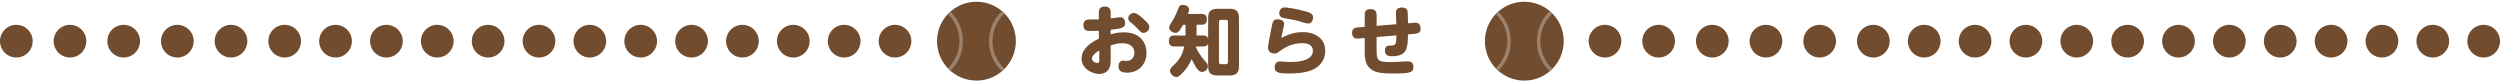 <?xml version="1.0" encoding="UTF-8"?><svg id="_イヤー_2" xmlns="http://www.w3.org/2000/svg" xmlns:xlink="http://www.w3.org/1999/xlink" viewBox="0 0 1621.5 53.39"><defs><style>.cls-1{fill:#724c2e;}.cls-2{clip-path:url(#clippath-1);}.cls-3{clip-path:url(#clippath);}.cls-4,.cls-5{fill:none;}.cls-5{stroke:#9c826d;stroke-miterlimit:10;stroke-width:2.25px;}</style><clipPath id="clippath"><circle class="cls-4" cx="633.33" cy="26.7" r="25.57"/></clipPath><clipPath id="clippath-1"><circle class="cls-4" cx="988.67" cy="26.7" r="25.57"/></clipPath></defs><g id="_ループ_136"><g><path class="cls-1" d="M712.71,8.23c0-1.27,0-3.97,3.82-3.97s3.87,2.69,3.87,3.97v3.72c.93-.1,5.19-.83,6.08-.83,2.74,0,3.28,2.55,3.28,3.72,0,2.79-1.27,3.63-9.36,4.46v2.99c2.11-.64,4.95-1.32,8.57-1.32,11.22,0,14.65,7.5,14.65,13.33,0,7.3-5,12.84-12.59,12.84-2.65,0-5.59-.54-5.59-4.12,0-2.06,1.23-3.72,2.84-3.72,.39,0,2.11,.2,2.45,.2,4.36,0,5.05-3.87,5.05-5.29,0-1.81-.83-6.17-7.94-6.17-2.79,0-4.95,.64-7.45,1.42v8.04c0,3.43-.15,5.15-1.03,6.91-1.62,3.38-5.49,3.58-6.37,3.58-4.51,0-11.51-3.38-11.51-10,0-4.16,2.65-8.82,11.22-12.93v-5.1c-3.04,.15-3.38,.15-4.8,.15-2.6,0-5.19,0-5.19-3.87,0-2.21,1.13-3.43,3.28-3.58,.49-.05,5.68-.1,6.71-.1v-4.31Zm.29,24.5c-.74,.39-4.8,2.84-4.8,5.24,0,1.71,2.2,2.89,3.53,2.89s1.27-.98,1.27-2.69v-5.44Zm28.47-20.63c3.14,2.79,3.97,3.97,3.97,5.49,0,2.06-1.81,3.72-3.82,3.72-1.32,0-1.91-.69-3.82-2.74-1.52-1.71-2.65-2.6-4.17-3.87-.88-.69-1.86-1.52-1.86-2.79,0-2.06,2.01-3.53,3.63-3.53,1.86,0,4.26,2.11,6.08,3.72Z"/><path class="cls-1" d="M761.71,30.13c-1.27,0-3.58-.25-3.58-3.33,0-2.55,.83-3.77,3.58-3.77h7.2v-6.96h-1.57c-2.21,4.07-3.18,5.24-4.95,5.24-1.91,0-4.07-1.57-4.07-3.43,0-.98,.05-1.08,2.01-4.17,2.01-3.14,3.14-6.17,3.87-8.04,.59-1.62,1.13-2.5,2.99-2.5s4.07,1.03,4.07,2.94c0,.88-.54,2.3-.74,2.94h8.67c1.37,0,3.58,.25,3.58,3.23,0,2.5-.78,3.77-3.58,3.77h-3.09v6.96h4.12c1.52,0,2.89,.34,3.38,1.96V11.66c0-4.61,2.11-5.93,5.98-5.93h8.04c3.72,0,5.98,1.18,5.98,5.93v31.31c0,4.61-2.11,5.98-5.98,5.98h-8.04c-4.07,0-5.98-1.52-5.98-5.98v-14.8c-.49,1.71-2.06,1.96-3.38,1.96h-4.7c.73,1.86,2.2,5.19,6.61,10.09,.64,.69,1.27,1.37,1.27,2.84,0,2.11-2.01,3.58-3.87,3.58-1.32,0-2.16-.74-3.38-2.4-1.37-1.96-2.7-4.8-3.23-5.93-1.32,3.04-3.33,6.62-7.2,10.24-1.27,1.18-1.96,1.37-2.69,1.37-2.25,0-4.17-2.25-4.17-4.02,0-1.32,.93-2.21,1.96-3.18,5-4.61,6.37-8.48,7.3-12.59h-6.42Zm34.74-15.88c0-.98-.54-1.37-1.37-1.37h-3.09c-.83,0-1.37,.39-1.37,1.37v26.02c0,.98,.54,1.37,1.37,1.37h3.09c.83,0,1.37-.44,1.37-1.37V14.25Z"/><path class="cls-1" d="M844.86,20.82c8.97,0,14.7,4.75,14.7,12.2,0,5.68-3.38,10.58-9.46,12.74-4.21,1.52-9.21,1.91-13.72,1.91-6.57,0-9.65-.29-9.65-4.16,0-2.4,1.52-3.67,3.43-3.67,.49,0,2.6,.2,3.04,.2,.34,0,2.01,.15,3.72,.15,2.84,0,14.6,0,14.6-7.25,0-4.85-5.49-4.95-6.96-4.95-5,0-9.8,1.76-13.67,4.61-2.5,1.81-2.84,2.11-4.31,2.11-1.76,0-4.16-.98-4.16-3.67,0-1.86,1.27-8.13,2.25-12.98,.83-4.12,1.08-5.54,4.02-5.54,1.52,0,4.21,.69,4.21,3.04,0,.59-.1,.98-.93,4.56-.05,.29-.54,2.4-.93,4.46,3.87-1.86,7.79-3.72,13.82-3.72Zm-11.61-16.02c1.08,0,7.01,.73,13.72,2.6,2.99,.83,4.7,1.67,4.7,3.97,0,1.18-.64,3.92-3.28,3.92-.64,0-3.72-.93-4.26-1.08-3.63-1.13-5.39-1.37-10.97-2.4-1.52-.29-3.43-.73-3.43-3.28,0-.29,.15-3.72,3.53-3.72Z"/><path class="cls-1" d="M914.88,14.94c.49-.05,2.79-.24,3.09-.24,.83,0,3.43,0,3.43,3.77,0,3.18-1.62,3.28-6.08,3.67l-2.11,.2c-.15,8.53-.25,14.11-10.39,14.11-1.57,0-4.56,0-4.56-3.77,0-3.04,2.06-3.09,3.92-3.14,3.23-.1,3.43-.88,3.53-6.57l-12.84,1.03v7.06c0,7.99,0,9.21,9.41,9.21,1.67,0,10.19-.49,10.49-.49,2.4,0,3.97,.78,3.97,3.53,0,3.87-2.16,4.36-13.72,4.36-10.09,0-17.88-1.18-17.88-13.23v-9.8l-1.71,.15c-.2,0-2.74,.25-2.84,.25-.83,0-3.63,0-3.63-3.72,0-3.23,1.76-3.48,6.08-3.77l2.11-.15v-7.54c0-1.37,0-3.97,3.82-3.97,3.58,0,3.92,2.3,3.92,3.97v6.91l12.79-1.08c-.05-1.13-.29-6.27-.29-7.3s.05-3.53,3.97-3.53c3.18,0,3.58,1.96,3.67,3.28,.1,.93,.2,5.93,.2,6.96l1.67-.15Z"/></g><g><g><circle class="cls-1" cx="633.33" cy="26.7" r="25.57"/><g class="cls-3"><g><circle class="cls-5" cx="597.86" cy="26.7" r="25.57"/><circle class="cls-5" cx="668.17" cy="26.7" r="25.57"/></g></g></g><g><circle class="cls-1" cx="988.67" cy="26.7" r="25.57"/><g class="cls-2"><g><circle class="cls-5" cx="953.2" cy="26.7" r="25.57"/><circle class="cls-5" cx="1023.51" cy="26.7" r="25.57"/></g></g></g></g><g><circle class="cls-1" cx="580.51" cy="26.7" r="10.6"/><circle class="cls-1" cx="547.52" cy="26.7" r="10.6"/><circle class="cls-1" cx="514.53" cy="26.7" r="10.6"/><circle class="cls-1" cx="481.54" cy="26.7" r="10.6"/><circle class="cls-1" cx="448.55" cy="26.7" r="10.6"/><circle class="cls-1" cx="415.56" cy="26.7" r="10.6"/><circle class="cls-1" cx="382.57" cy="26.7" r="10.6"/><circle class="cls-1" cx="349.59" cy="26.7" r="10.6"/><circle class="cls-1" cx="316.6" cy="26.7" r="10.6"/><circle class="cls-1" cx="283.61" cy="26.7" r="10.6"/><circle class="cls-1" cx="250.62" cy="26.7" r="10.6"/><circle class="cls-1" cx="217.63" cy="26.7" r="10.6"/><circle class="cls-1" cx="184.64" cy="26.7" r="10.6"/><circle class="cls-1" cx="149.83" cy="26.7" r="10.6"/><circle class="cls-1" cx="115.02" cy="26.7" r="10.6"/><circle class="cls-1" cx="80.21" cy="26.7" r="10.6"/><circle class="cls-1" cx="45.4" cy="26.7" r="10.6"/><circle class="cls-1" cx="10.6" cy="26.7" r="10.6"/></g><g><circle class="cls-1" cx="1610.9" cy="26.7" r="10.6"/><circle class="cls-1" cx="1577.92" cy="26.7" r="10.6"/><circle class="cls-1" cx="1544.93" cy="26.7" r="10.6"/><circle class="cls-1" cx="1511.94" cy="26.7" r="10.6"/><circle class="cls-1" cx="1478.95" cy="26.7" r="10.6"/><circle class="cls-1" cx="1445.96" cy="26.7" r="10.6"/><circle class="cls-1" cx="1412.97" cy="26.7" r="10.6"/><circle class="cls-1" cx="1379.98" cy="26.7" r="10.6"/><circle class="cls-1" cx="1346.99" cy="26.7" r="10.6"/><circle class="cls-1" cx="1314" cy="26.7" r="10.6"/><circle class="cls-1" cx="1281.02" cy="26.7" r="10.6"/><circle class="cls-1" cx="1248.03" cy="26.7" r="10.6"/><circle class="cls-1" cx="1215.04" cy="26.7" r="10.6"/><circle class="cls-1" cx="1180.23" cy="26.7" r="10.6"/><circle class="cls-1" cx="1145.42" cy="26.7" r="10.6"/><circle class="cls-1" cx="1110.61" cy="26.7" r="10.6"/><circle class="cls-1" cx="1075.8" cy="26.7" r="10.6"/><circle class="cls-1" cx="1040.99" cy="26.7" r="10.6"/></g></g></svg>